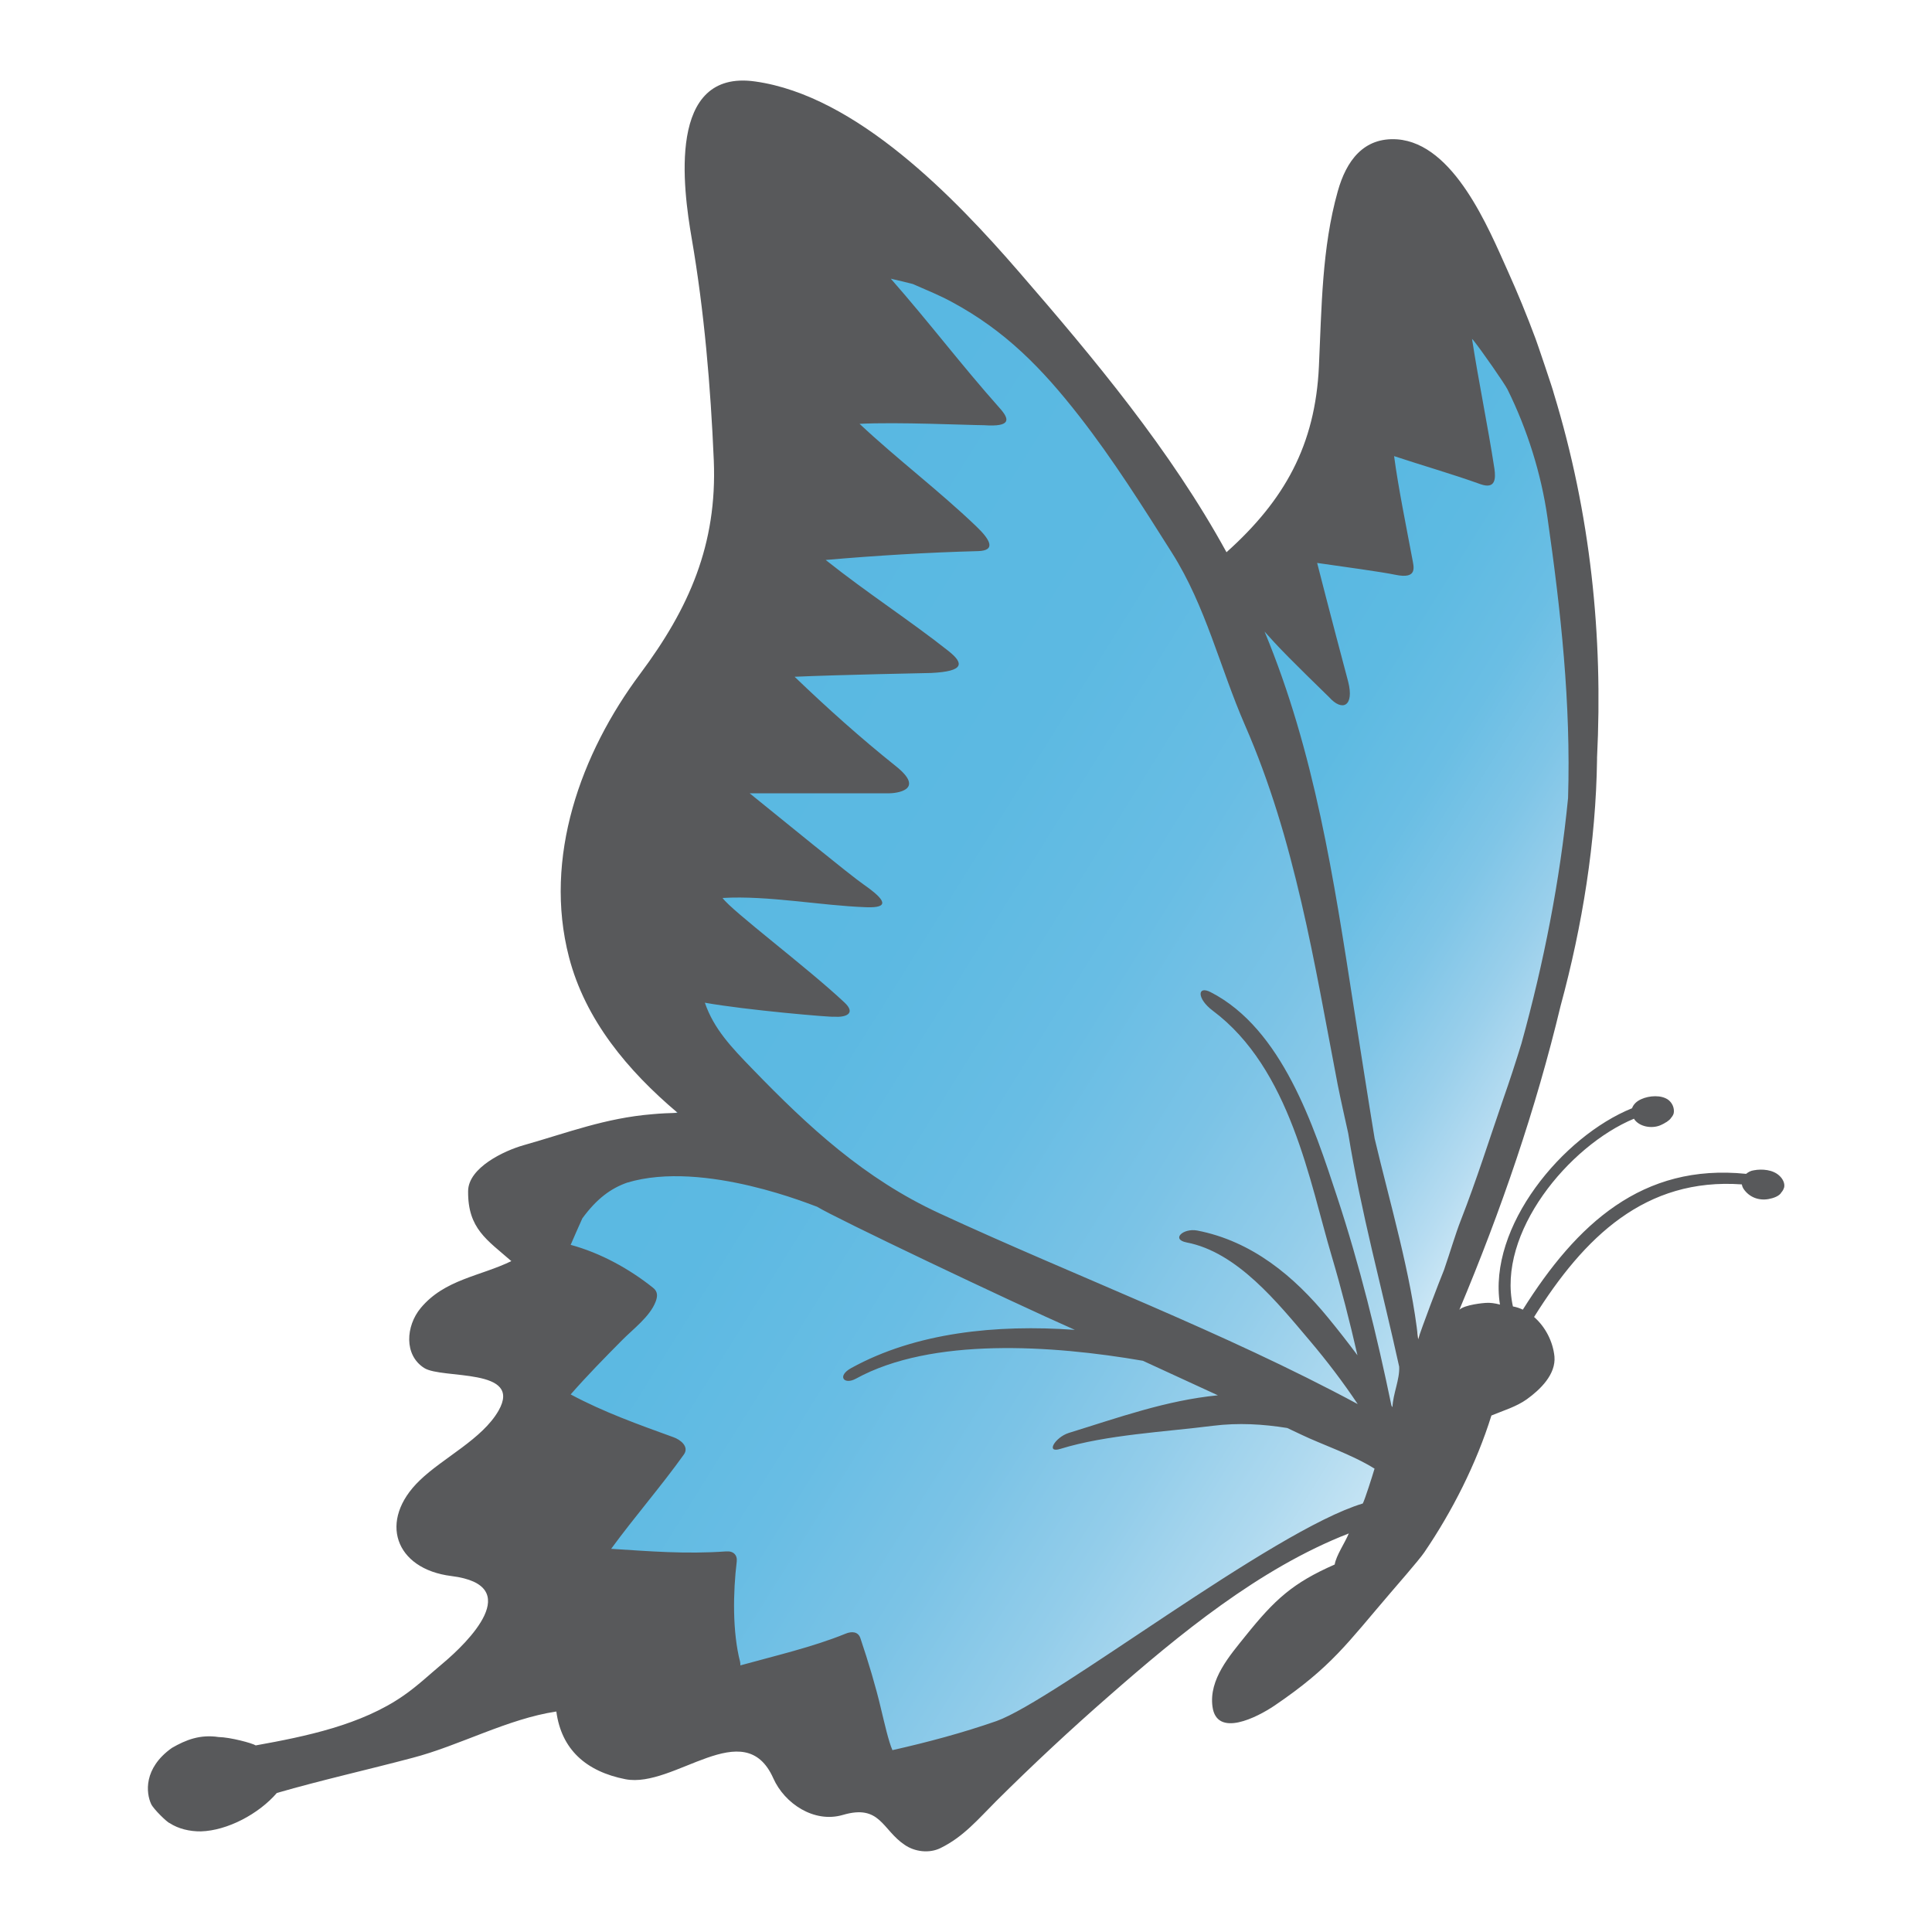 <?xml version="1.0" encoding="utf-8"?>
<!-- Generator: Adobe Illustrator 14.0.0, SVG Export Plug-In . SVG Version: 6.00 Build 43363)  -->
<!DOCTYPE svg PUBLIC "-//W3C//DTD SVG 1.1//EN" "http://www.w3.org/Graphics/SVG/1.1/DTD/svg11.dtd">
<svg version="1.1" id="レイヤー_1" xmlns="http://www.w3.org/2000/svg" xmlns:xlink="http://www.w3.org/1999/xlink" x="0px"
	 y="0px" width="24px" height="24px" viewBox="0 0 24 24" enable-background="new 0 0 24 24" xml:space="preserve">
<g>
	<linearGradient id="SVGID_1_" gradientUnits="userSpaceOnUse" x1="18.466" y1="17.296" x2="6.575" y2="9.866">
		<stop  offset="0" style="stop-color:#D0E9F6"/>
		<stop  offset="0.012" style="stop-color:#CCE7F5"/>
		<stop  offset="0.11" style="stop-color:#AED9EF"/>
		<stop  offset="0.218" style="stop-color:#93CDEA"/>
		<stop  offset="0.339" style="stop-color:#7BC3E6"/>
		<stop  offset="0.479" style="stop-color:#68BDE4"/>
		<stop  offset="0.657" style="stop-color:#5CB9E2"/>
		<stop  offset="1" style="stop-color:#58B8E2"/>
	</linearGradient>
	<path fill="url(#SVGID_1_)" d="M17.563,17.486c0,0-1.238-7.513-2.492-9.971c-1.254-2.457-4.223-7.367-5.001-2.411
		c-0.779,4.957-4,6.65-1.176,8.559c0,0-2.487,0.713-2.38,1.361c0.107,0.647-0.065,5.343,2.142,6.128
		c2.205,0.786,2.819,1.274,3.638,0.786c0.818-0.489,4.182-3.371,5.32-3.275C17.258,18.148,17.563,17.486,17.563,17.486z"/>
	<linearGradient id="SVGID_2_" gradientUnits="userSpaceOnUse" x1="20.817" y1="11.68" x2="14.99" y2="8.039">
		<stop  offset="0" style="stop-color:#D0E9F6"/>
		<stop  offset="0.101" style="stop-color:#B6DCF1"/>
		<stop  offset="0.232" style="stop-color:#99CFEB"/>
		<stop  offset="0.374" style="stop-color:#7FC5E7"/>
		<stop  offset="0.532" style="stop-color:#6ABEE4"/>
		<stop  offset="0.718" style="stop-color:#5DBAE2"/>
		<stop  offset="1" style="stop-color:#58B8E2"/>
	</linearGradient>
	<path fill="url(#SVGID_2_)" d="M17.677,16.704c0,0,2.287-5.337,1.951-8.119c-0.335-2.783-0.523-7.28-2.051-4.42
		c-1.527,2.861-2.572,2.975-2.205,4.038C15.741,9.268,17.23,15.863,17.677,16.704z"/>
	<path fill="#58595B" d="M22.106,14.607c-0.079-0.077-0.217-0.089-0.32-0.069c-0.037,0.005-0.067,0.021-0.095,0.044
		c-1.29-0.132-2.105,0.622-2.774,1.687c-0.039-0.019-0.079-0.032-0.123-0.04c-0.202-0.91,0.693-1.995,1.504-2.332
		c0.004,0.008,0.009,0.014,0.015,0.022c0.076,0.087,0.228,0.103,0.327,0.053c0.021-0.009,0.039-0.02,0.058-0.032
		c0-0.001,0.001-0.001,0.002-0.001c0.003,0,0.003,0,0.003-0.001c0.023-0.016,0.045-0.033,0.057-0.053
		c0.019-0.022,0.034-0.046,0.034-0.079c0-0.057-0.024-0.106-0.068-0.142c-0.088-0.066-0.241-0.054-0.337-0.01
		c-0.058,0.025-0.099,0.066-0.115,0.113c-0.864,0.349-1.794,1.473-1.641,2.439c-0.063-0.017-0.124-0.025-0.177-0.021
		c-0.021,0.001-0.258,0.021-0.327,0.085c0.521-1.24,0.952-2.5,1.257-3.774c0.272-1,0.439-2.041,0.453-3.06c0-0.008,0-0.016,0-0.024
		c0.075-1.512-0.079-3.027-0.538-4.528c-0.001-0.021-0.22-0.666-0.226-0.677c-0.105-0.283-0.221-0.565-0.347-0.845
		c-0.236-0.524-0.665-1.578-1.371-1.631C16.938,1.702,16.723,2,16.618,2.377c-0.198,0.702-0.2,1.45-0.234,2.174
		c-0.045,0.978-0.426,1.662-1.148,2.309c-0.695-1.268-1.64-2.4-2.582-3.487c-0.791-0.913-2.012-2.185-3.274-2.361
		C8.283,0.857,8.486,2.342,8.592,2.958C8.748,3.862,8.828,4.804,8.867,5.72C8.91,6.765,8.559,7.557,7.954,8.368
		c-0.742,0.993-1.206,2.287-0.886,3.521c0.202,0.779,0.727,1.409,1.35,1.935c-0.105,0.003-0.209,0.007-0.314,0.017
		c-0.587,0.048-1.048,0.229-1.602,0.386c-0.23,0.065-0.686,0.275-0.687,0.571c-0.004,0.466,0.236,0.604,0.537,0.868
		c-0.388,0.189-0.829,0.226-1.126,0.583c-0.185,0.223-0.21,0.584,0.044,0.745c0.224,0.141,1.229-0.007,0.923,0.53
		c-0.203,0.354-0.688,0.584-0.979,0.866c-0.52,0.5-0.308,1.101,0.393,1.188c0.928,0.116,0.201,0.827-0.105,1.084
		c-0.163,0.136-0.316,0.282-0.49,0.402c-0.523,0.364-1.212,0.506-1.835,0.618c-0.044-0.028-0.313-0.101-0.462-0.104
		c-0.228-0.034-0.403,0.033-0.581,0.136c-0.354,0.253-0.32,0.56-0.256,0.697c0.03,0.064,0.201,0.229,0.229,0.236
		c0.108,0.071,0.25,0.105,0.39,0.103c0.327-0.01,0.716-0.215,0.942-0.477c0.557-0.161,1.123-0.287,1.684-0.436
		c0.582-0.151,1.184-0.486,1.788-0.576c0.063,0.472,0.37,0.745,0.858,0.841c0.608,0.118,1.478-0.821,1.838-0.01
		c0.139,0.311,0.504,0.558,0.862,0.454c0.467-0.138,0.488,0.184,0.77,0.372c0.125,0.086,0.304,0.108,0.443,0.04
		c0.287-0.14,0.47-0.361,0.695-0.586c0.451-0.448,0.917-0.883,1.397-1.302c0.868-0.761,1.869-1.588,2.981-2.021
		c-0.048,0.118-0.156,0.272-0.175,0.386c-0.521,0.229-0.743,0.433-1.106,0.885c-0.198,0.247-0.458,0.541-0.412,0.88
		c0.052,0.391,0.555,0.133,0.77-0.012c0.71-0.482,0.9-0.771,1.448-1.409c0.021-0.026,0.351-0.402,0.413-0.495
		c0.345-0.506,0.648-1.102,0.834-1.7c0.149-0.062,0.308-0.108,0.44-0.202c0.165-0.119,0.363-0.308,0.343-0.532
		c-0.019-0.185-0.112-0.367-0.253-0.49c0.621-0.992,1.38-1.733,2.581-1.647c0.003,0.019,0.01,0.039,0.023,0.058
		c0.07,0.102,0.188,0.146,0.309,0.124c0.057-0.01,0.135-0.036,0.16-0.084c0.016-0.017,0.026-0.037,0.034-0.063
		C22.174,14.697,22.144,14.642,22.106,14.607z M18.9,12.963c-0.072,0.234-0.147,0.465-0.227,0.692
		c-0.173,0.502-0.332,1.007-0.526,1.503c-0.066,0.168-0.131,0.392-0.209,0.618c-0.061,0.148-0.287,0.74-0.321,0.861
		c-0.085-0.798-0.354-1.703-0.541-2.495c-0.089-0.54-0.172-1.081-0.258-1.623c-0.249-1.605-0.487-3.176-1.109-4.673
		c0.037,0.042,0.076,0.083,0.114,0.126c0.201,0.22,0.677,0.676,0.688,0.689c0.164,0.184,0.315,0.112,0.236-0.195
		c-0.006-0.018-0.268-1.012-0.385-1.473c0.313,0.045,0.8,0.111,0.971,0.147c0.283,0.059,0.229-0.098,0.21-0.204
		c-0.07-0.375-0.175-0.89-0.225-1.27c0.346,0.115,0.724,0.223,1.074,0.349c0.185,0.065,0.19-0.068,0.172-0.194
		c-0.083-0.539-0.195-1.072-0.278-1.611c0.006,0.005,0.01,0.011,0.015,0.015c0.101,0.125,0.393,0.545,0.426,0.613
		c0.245,0.495,0.418,1.045,0.496,1.59c0.167,1.165,0.292,2.307,0.256,3.486C19.378,10.942,19.177,11.962,18.9,12.963z
		 M16.748,14.078c0.158,0.979,0.421,1.932,0.633,2.899c0.009,0.158-0.079,0.343-0.083,0.505c-0.004-0.009-0.008-0.015-0.013-0.021
		c-0.181-0.874-0.394-1.742-0.675-2.593c-0.289-0.879-0.683-2.087-1.569-2.542c-0.17-0.089-0.175,0.079,0.023,0.228
		c0.968,0.722,1.207,2.138,1.479,3.05c0.12,0.406,0.225,0.817,0.32,1.232c-0.119-0.16-0.241-0.316-0.366-0.468
		c-0.421-0.514-0.944-0.95-1.625-1.082c-0.174-0.032-0.328,0.109-0.132,0.148c0.631,0.12,1.134,0.753,1.531,1.221
		c0.21,0.248,0.412,0.513,0.595,0.787c-1.668-0.898-3.485-1.578-5.199-2.371c-0.926-0.428-1.621-1.069-2.32-1.792
		c-0.262-0.27-0.479-0.497-0.591-0.823c0.506,0.091,1.58,0.183,1.602,0.174c0.147,0.011,0.282-0.038,0.131-0.178
		c-0.463-0.435-1.401-1.138-1.513-1.297c0.565-0.033,1.21,0.094,1.784,0.115c0.295,0.011,0.244-0.089-0.027-0.279
		c-0.171-0.118-0.996-0.794-1.42-1.136c0.576,0,1.151,0,1.727,0c0.082,0,0.469-0.035,0.088-0.338
		c-0.436-0.348-0.854-0.723-1.257-1.11c0.533-0.024,1.692-0.047,1.695-0.047c0.416-0.02,0.409-0.119,0.219-0.271
		c-0.477-0.378-1.012-0.722-1.528-1.133c0.622-0.054,1.257-0.093,1.896-0.11c0.215-0.007,0.158-0.133-0.027-0.309
		c-0.465-0.445-0.979-0.832-1.448-1.272c0.473-0.024,1.341,0.016,1.544,0.017c0.345,0.024,0.32-0.075,0.196-0.213
		c-0.491-0.553-0.859-1.045-1.352-1.607c0.092,0.021,0.182,0.043,0.273,0.066c0.172,0.075,0.343,0.145,0.485,0.223
		c0.665,0.358,1.119,0.824,1.582,1.417c0.422,0.54,0.788,1.123,1.153,1.7c0.42,0.664,0.596,1.427,0.906,2.139
		c0.625,1.43,0.86,2.945,1.152,4.465C16.658,13.677,16.704,13.878,16.748,14.078z M12.378,21.38
		c-0.42,0.146-0.848,0.261-1.292,0.361c-0.05-0.115-0.098-0.333-0.143-0.518c-0.062-0.266-0.158-0.586-0.255-0.873
		c-0.027-0.081-0.105-0.089-0.186-0.055c-0.404,0.165-0.884,0.276-1.305,0.393c0-0.015,0-0.03-0.003-0.043
		c-0.097-0.375-0.088-0.866-0.042-1.247c0.009-0.08-0.04-0.133-0.132-0.126c-0.509,0.036-0.951-0.002-1.428-0.032
		c0.291-0.398,0.616-0.77,0.903-1.171c0.071-0.1-0.046-0.186-0.128-0.215c-0.436-0.158-0.87-0.313-1.278-0.532
		c0.204-0.233,0.421-0.454,0.639-0.674c0.133-0.135,0.346-0.293,0.416-0.477c0.027-0.069,0.028-0.128-0.033-0.175
		c-0.296-0.236-0.653-0.432-1.022-0.532c0.047-0.11,0.096-0.22,0.145-0.329c0.181-0.248,0.357-0.373,0.554-0.443
		c0.957-0.291,2.345,0.298,2.363,0.299c0.21,0.132,2.388,1.17,3.201,1.529c-0.978-0.07-1.977,0.033-2.777,0.474
		c-0.183,0.1-0.09,0.215,0.06,0.131c0.939-0.515,2.433-0.416,3.562-0.221c0.312,0.143,0.622,0.286,0.932,0.429
		c-0.645,0.063-1.237,0.278-1.854,0.468c-0.167,0.054-0.292,0.257-0.101,0.197c0.566-0.175,1.304-0.211,1.891-0.286
		c0.321-0.04,0.625-0.021,0.925,0.027c0.06,0.028,0.119,0.056,0.178,0.084c0.249,0.12,0.625,0.245,0.907,0.421
		c-0.03,0.102-0.122,0.389-0.146,0.433C15.813,19.011,13.101,21.122,12.378,21.38z"/>
</g>
</svg>
